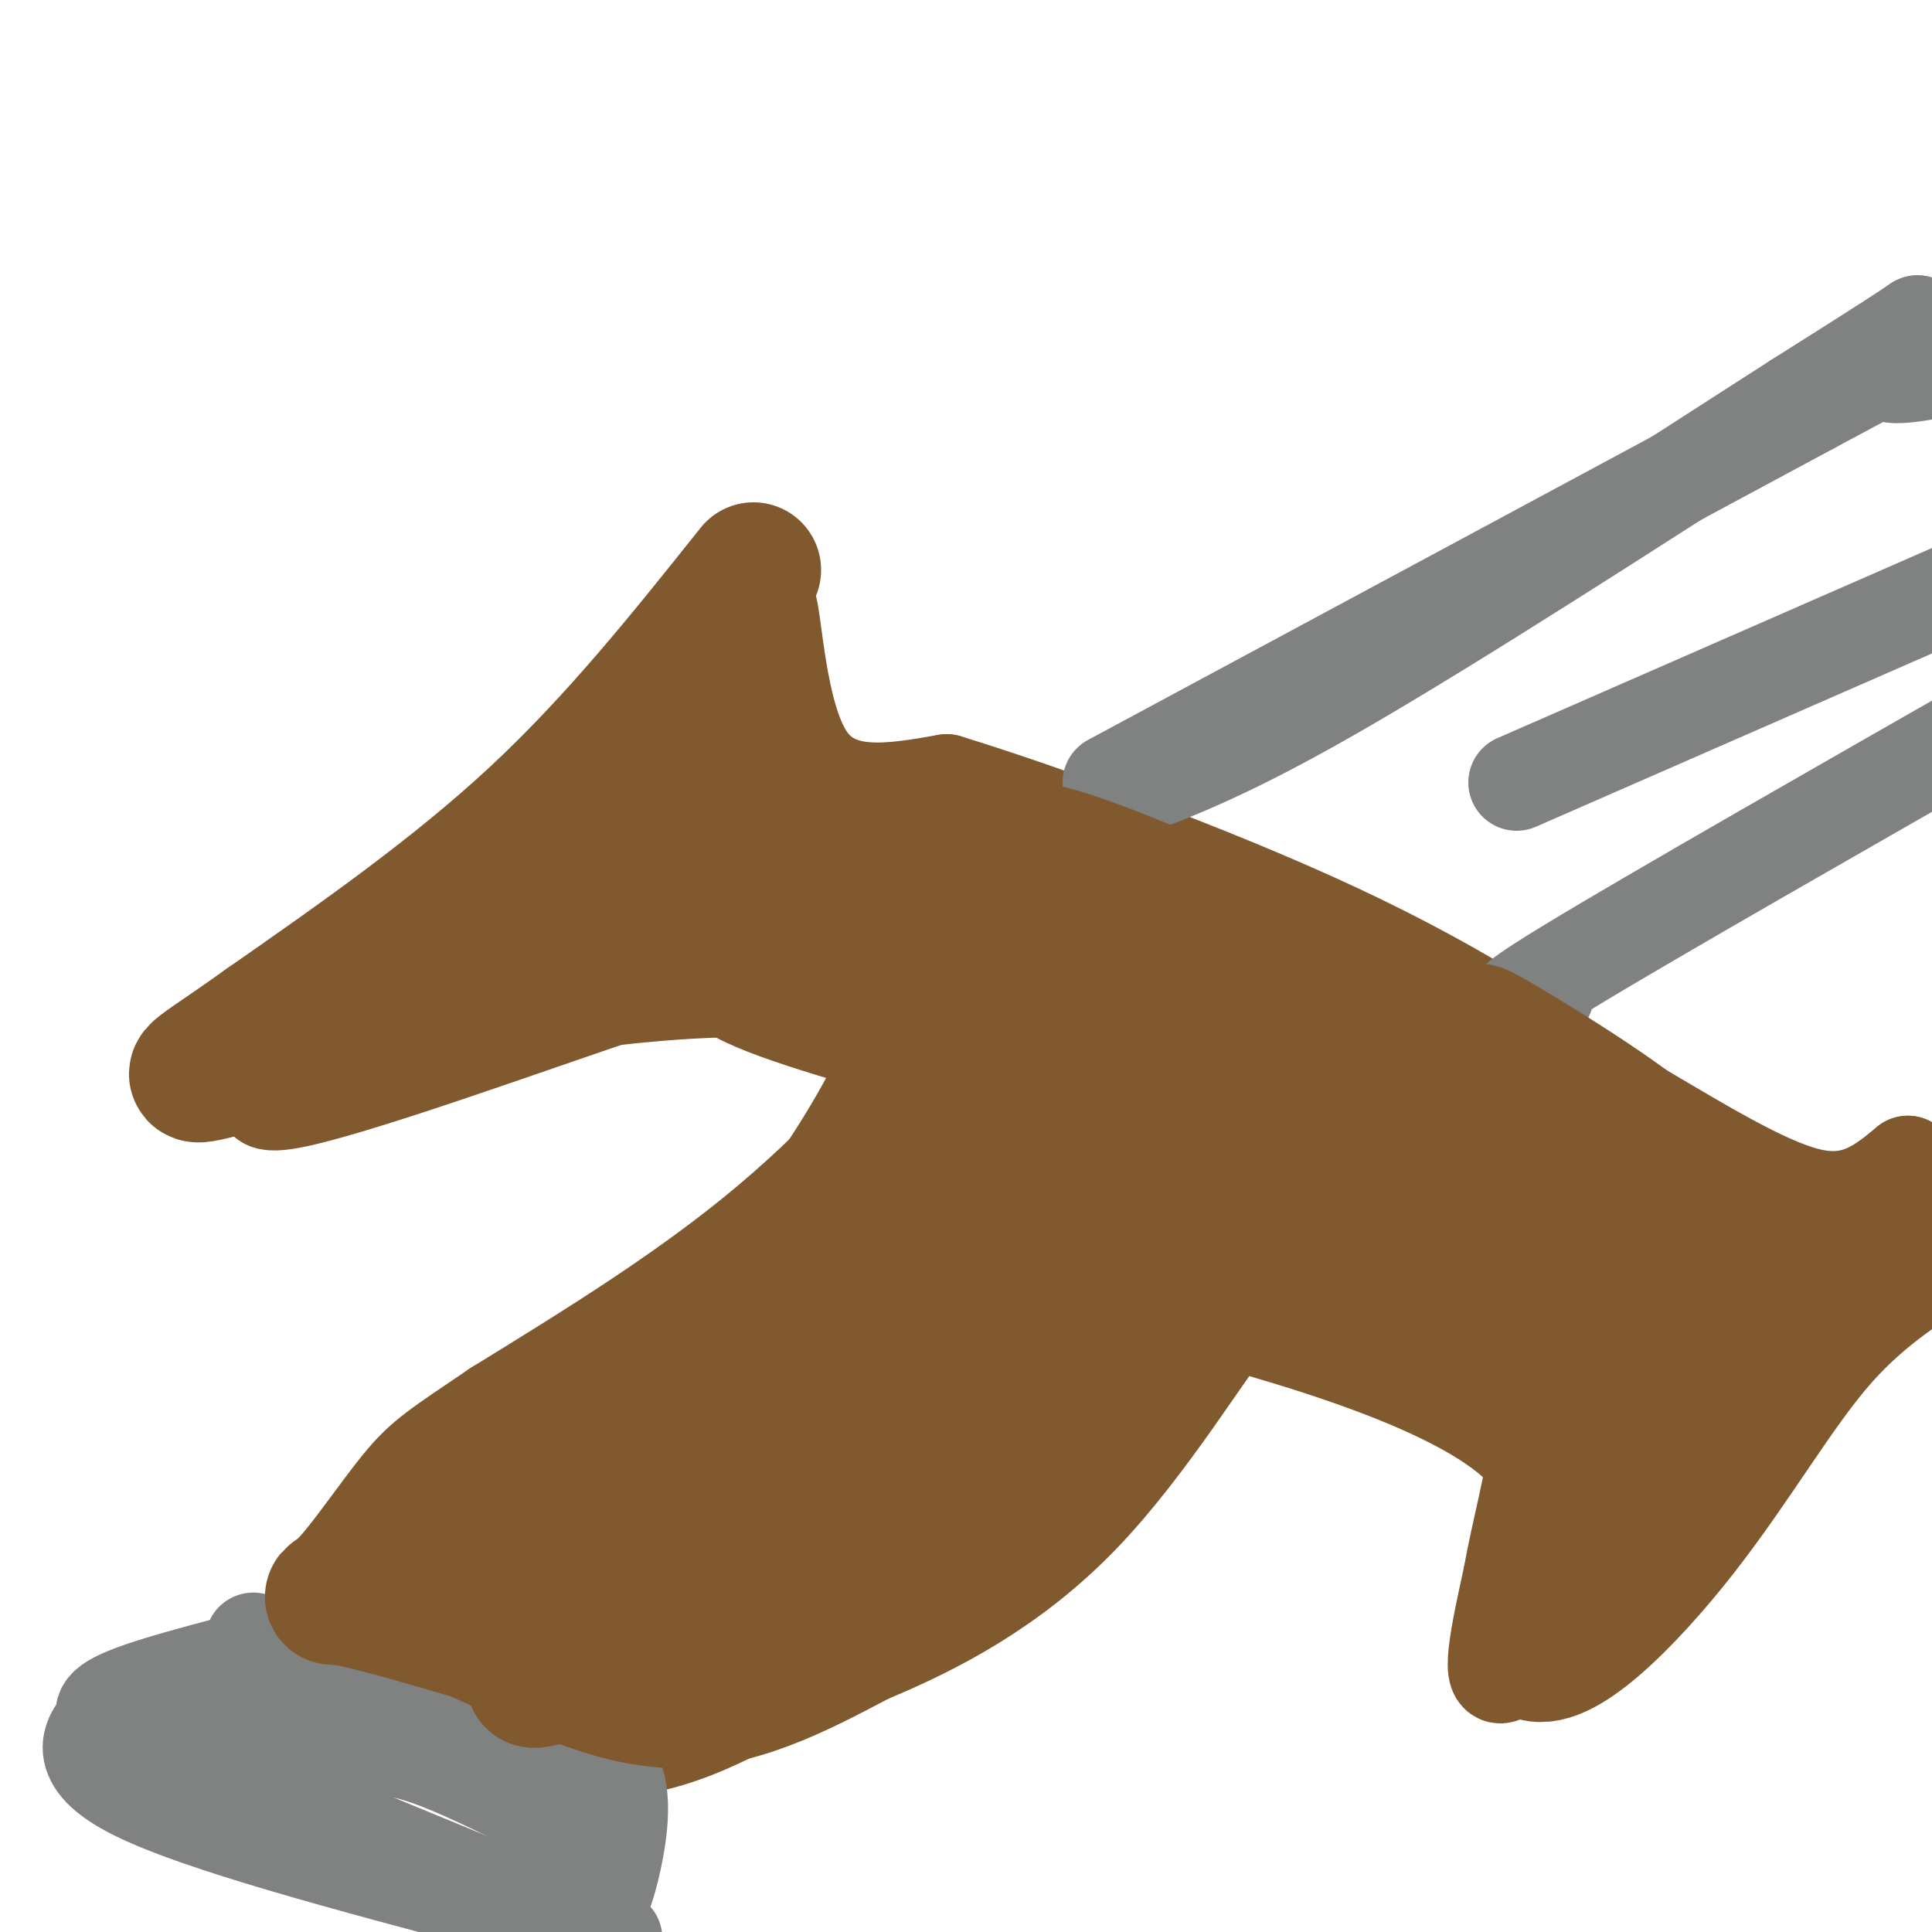 <svg viewBox='0 0 400 400' version='1.1' xmlns='http://www.w3.org/2000/svg' xmlns:xlink='http://www.w3.org/1999/xlink'><g fill='none' stroke='#81592f' stroke-width='20' stroke-linecap='round' stroke-linejoin='round'><path d='M195,222c1.156,0.000 2.311,0.000 0,4c-2.311,4.000 -8.089,12.000 -28,30c-19.911,18.000 -53.956,46.000 -88,74'/><path d='M79,330c-6.667,17.667 20.667,24.833 48,32'/><path d='M127,362c19.244,-0.489 43.356,-17.711 64,-34c20.644,-16.289 37.822,-31.644 55,-47'/><path d='M246,281c12.167,-10.833 15.083,-14.417 18,-18'/><path d='M200,221c-19.643,-5.417 -39.286,-10.833 -47,-15c-7.714,-4.167 -3.500,-7.083 -22,-1c-18.500,6.083 -59.714,21.167 -72,23c-12.286,1.833 4.357,-9.583 21,-21'/><path d='M80,207c14.167,-11.333 39.083,-29.167 64,-47'/><path d='M144,160c11.956,-8.156 9.844,-5.044 10,-9c0.156,-3.956 2.578,-14.978 5,-26'/><path d='M159,125c1.267,2.844 1.933,22.956 8,32c6.067,9.044 17.533,7.022 29,5'/><path d='M196,162c19.800,6.067 54.800,18.733 81,31c26.200,12.267 43.600,24.133 61,36'/><path d='M338,229c17.089,10.133 29.311,17.467 38,19c8.689,1.533 13.844,-2.733 19,-7'/><path d='M395,241c-1.988,5.083 -16.458,21.292 -26,30c-9.542,8.708 -14.155,9.917 -19,15c-4.845,5.083 -9.923,14.042 -15,23'/><path d='M335,309c-7.489,12.689 -18.711,32.911 -23,37c-4.289,4.089 -1.644,-7.956 1,-20'/><path d='M313,326c1.489,-8.622 4.711,-20.178 5,-26c0.289,-5.822 -2.356,-5.911 -5,-6'/><path d='M313,294c-9.167,-4.500 -29.583,-12.750 -50,-21'/><path d='M263,273c-11.333,-4.833 -14.667,-6.417 -18,-8'/></g>
<g fill='none' stroke='#808282' stroke-width='20' stroke-linecap='round' stroke-linejoin='round'><path d='M232,164c11.333,-4.250 22.667,-8.500 46,-22c23.333,-13.500 58.667,-36.250 94,-59'/><path d='M372,83c19.833,-12.500 22.417,-14.250 25,-16'/><path d='M397,67c0.000,0.000 0.000,0.000 0,0'/><path d='M320,206c-6.000,2.167 -12.000,4.333 5,-6c17.000,-10.333 57.000,-33.167 97,-56'/><path d='M230,162c0.000,0.000 145.000,-78.000 145,-78'/><path d='M375,84c25.311,-13.600 16.089,-8.600 16,-7c-0.089,1.600 8.956,-0.200 18,-2'/><path d='M314,162c0.000,0.000 96.000,-42.000 96,-42'/><path d='M74,338c-18.167,4.500 -36.333,9.000 -45,12c-8.667,3.000 -7.833,4.500 -7,6'/><path d='M22,356c-3.089,3.244 -7.311,8.356 6,15c13.311,6.644 44.156,14.822 75,23'/><path d='M103,394c13.512,4.167 9.792,3.083 9,3c-0.792,-0.083 1.345,0.833 4,-3c2.655,-3.833 5.827,-12.417 9,-21'/><path d='M125,373c0.511,-4.867 -2.711,-6.533 -14,-11c-11.289,-4.467 -30.644,-11.733 -50,-19'/><path d='M61,343c-10.400,-3.978 -11.400,-4.422 -3,-1c8.400,3.422 26.200,10.711 44,18'/><path d='M102,360c12.131,3.155 20.458,2.042 24,6c3.542,3.958 2.298,12.988 1,19c-1.298,6.012 -2.649,9.006 -4,12'/><path d='M123,397c1.867,3.556 8.533,6.444 0,3c-8.533,-3.444 -32.267,-13.222 -56,-23'/><path d='M67,377c-16.222,-6.644 -28.778,-11.756 -28,-14c0.778,-2.244 14.889,-1.622 29,-1'/><path d='M68,362c7.489,-0.378 11.711,-0.822 18,1c6.289,1.822 14.644,5.911 23,10'/><path d='M109,373c3.833,1.667 1.917,0.833 0,0'/></g>
<g fill='none' stroke='#81592f' stroke-width='28' stroke-linecap='round' stroke-linejoin='round'><path d='M156,118c-14.083,17.667 -28.167,35.333 -45,51c-16.833,15.667 -36.417,29.333 -56,43'/><path d='M55,212c-13.200,9.489 -18.200,11.711 -11,10c7.200,-1.711 26.600,-7.356 46,-13'/><path d='M90,209c14.321,-3.464 27.125,-5.625 41,-7c13.875,-1.375 28.821,-1.964 39,0c10.179,1.964 15.589,6.482 21,11'/><path d='M191,213c6.298,1.036 11.542,-1.875 7,5c-4.542,6.875 -18.869,23.536 -36,38c-17.131,14.464 -37.065,26.732 -57,39'/><path d='M105,295c-12.356,8.365 -14.745,9.778 -19,15c-4.255,5.222 -10.376,14.252 -14,18c-3.624,3.748 -4.750,2.214 0,3c4.750,0.786 15.375,3.893 26,7'/><path d='M98,338c11.156,4.778 26.044,13.222 40,14c13.956,0.778 26.978,-6.111 40,-13'/><path d='M178,339c14.107,-5.821 29.375,-13.875 43,-28c13.625,-14.125 25.607,-34.321 32,-42c6.393,-7.679 7.196,-2.839 8,2'/><path d='M261,271c13.956,4.089 44.844,13.311 57,26c12.156,12.689 5.578,28.844 -1,45'/><path d='M317,342c5.469,3.440 19.641,-10.459 31,-25c11.359,-14.541 19.904,-29.722 29,-40c9.096,-10.278 18.742,-15.651 22,-18c3.258,-2.349 0.129,-1.675 -3,-1'/><path d='M396,258c-9.311,1.400 -31.089,5.400 -58,-1c-26.911,-6.400 -58.956,-23.200 -91,-40'/><path d='M247,217c-23.978,-9.822 -38.422,-14.378 -49,-21c-10.578,-6.622 -17.289,-15.311 -24,-24'/><path d='M174,172c-9.556,-6.044 -21.444,-9.156 -18,-8c3.444,1.156 22.222,6.578 41,12'/><path d='M197,176c8.600,0.844 9.600,-3.044 25,2c15.400,5.044 45.200,19.022 75,33'/><path d='M297,211c12.381,4.845 5.833,0.458 12,4c6.167,3.542 25.048,15.012 33,22c7.952,6.988 4.976,9.494 2,12'/><path d='M344,249c1.822,3.111 5.378,4.889 4,11c-1.378,6.111 -7.689,16.556 -14,27'/><path d='M334,287c-2.593,6.477 -2.077,9.169 -4,2c-1.923,-7.169 -6.287,-24.199 -10,-35c-3.713,-10.801 -6.775,-15.372 -12,-19c-5.225,-3.628 -12.612,-6.314 -20,-9'/><path d='M288,226c-4.619,3.000 -6.167,15.000 3,27c9.167,12.000 29.048,24.000 29,25c-0.048,1.000 -20.024,-9.000 -40,-19'/><path d='M280,259c-7.244,-2.511 -5.356,0.711 -20,-6c-14.644,-6.711 -45.822,-23.356 -77,-40'/><path d='M183,213c-12.822,-7.644 -6.378,-6.756 -13,-11c-6.622,-4.244 -26.311,-13.622 -46,-23'/><path d='M124,179c-6.293,-4.726 0.973,-5.040 13,-1c12.027,4.040 28.815,12.434 38,17c9.185,4.566 10.767,5.305 12,8c1.233,2.695 2.116,7.348 3,12'/><path d='M190,215c-2.467,8.089 -10.133,22.311 -20,36c-9.867,13.689 -21.933,26.844 -34,40'/><path d='M136,291c-12.520,12.177 -26.819,22.619 -35,29c-8.181,6.381 -10.244,8.700 -4,9c6.244,0.300 20.797,-1.419 30,-3c9.203,-1.581 13.058,-3.023 29,-12c15.942,-8.977 43.971,-25.488 72,-42'/><path d='M228,272c14.530,-9.646 14.853,-12.761 13,-15c-1.853,-2.239 -5.884,-3.603 -7,-7c-1.116,-3.397 0.681,-8.828 -12,-1c-12.681,7.828 -39.841,28.914 -67,50'/><path d='M155,299c-1.026,-5.831 29.911,-45.408 42,-61c12.089,-15.592 5.332,-7.198 7,-8c1.668,-0.802 11.762,-10.801 6,0c-5.762,10.801 -27.381,42.400 -49,74'/><path d='M161,304c-12.511,13.111 -19.289,8.889 -17,8c2.289,-0.889 13.644,1.556 25,4'/><path d='M169,316c11.006,-2.804 26.022,-11.813 30,-13c3.978,-1.187 -3.083,5.450 -22,15c-18.917,9.550 -49.691,22.014 -61,27c-11.309,4.986 -3.155,2.493 5,0'/><path d='M121,345c10.667,-5.000 34.833,-17.500 59,-30'/></g>
</svg>